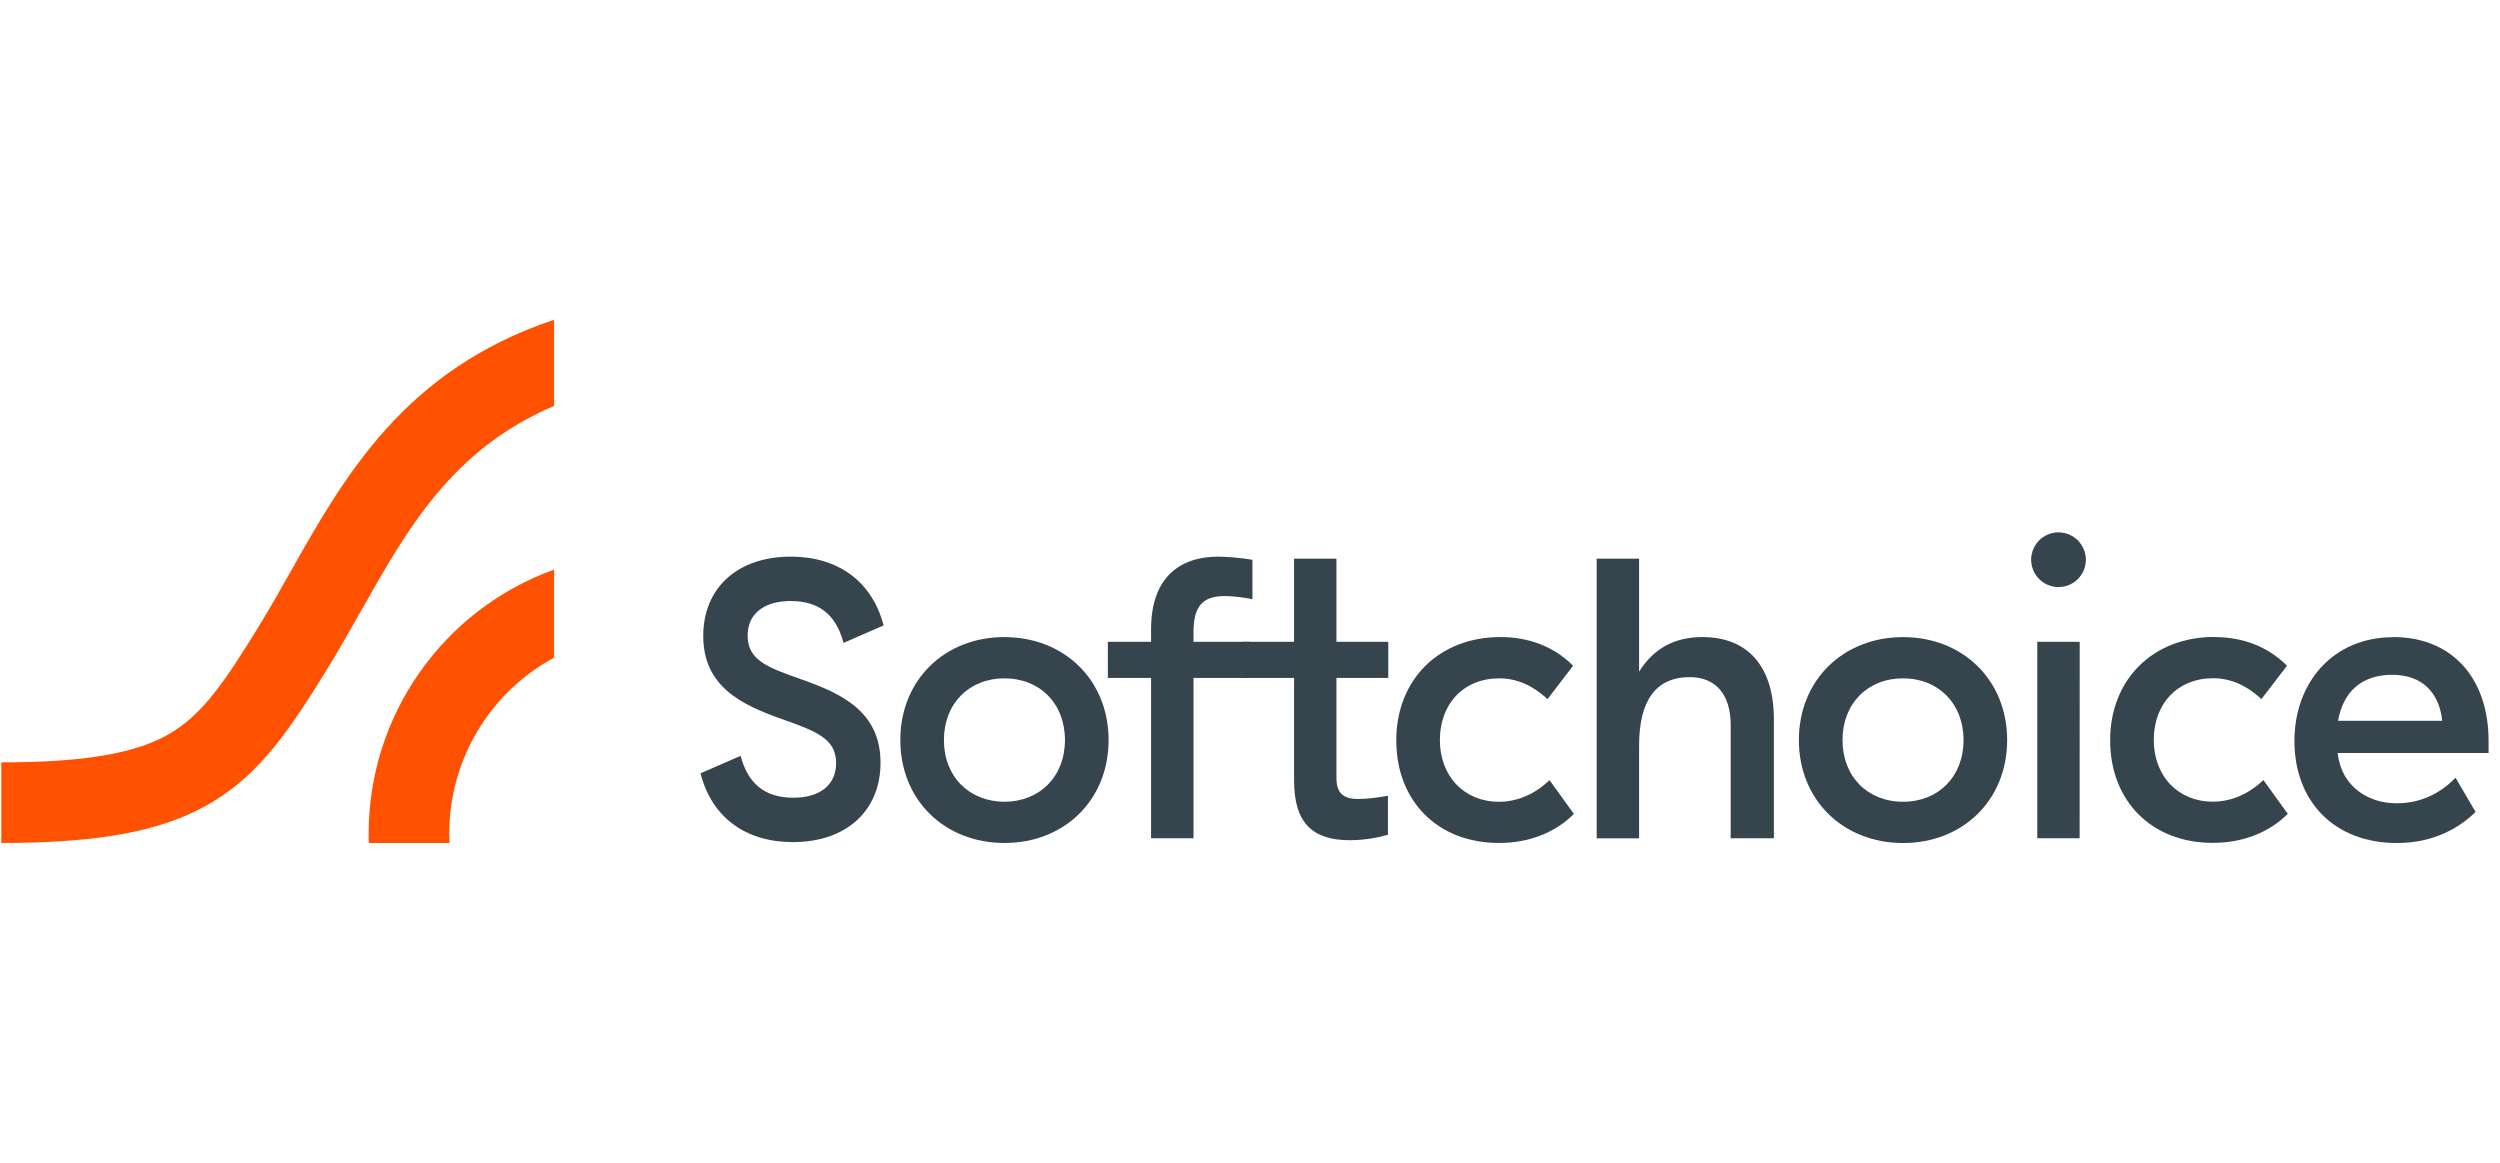 <?xml version="1.0" encoding="UTF-8"?> <svg xmlns="http://www.w3.org/2000/svg" width="172" height="80" viewBox="0 0 172 80" fill="none"><path d="M22.449 46.129C23.295 44.76 24.075 43.377 24.837 42.031C28.05 36.338 31.119 30.907 38.122 27.928V22C27.838 25.433 23.7 32.76 20.001 39.314C19.272 40.605 18.519 41.938 17.732 43.213C15.523 46.785 14.024 49.053 11.784 50.412C9.462 51.822 5.854 52.451 0.09 52.451V57.997C7.026 57.997 11.387 57.142 14.67 55.145C17.953 53.148 19.967 50.154 22.455 46.124" fill="#FF5100"></path><path d="M30.909 57.334C30.91 54.856 31.581 52.424 32.851 50.296C34.12 48.168 35.942 46.423 38.122 45.245V39.189C34.389 40.536 31.161 43 28.878 46.247C26.595 49.494 25.367 53.365 25.363 57.334C25.363 57.556 25.363 57.776 25.376 57.997H30.926C30.915 57.778 30.909 57.556 30.909 57.334Z" fill="#FF5100"></path><path d="M69.106 46.671C66.674 46.671 64.942 48.402 64.942 50.917C64.942 53.431 66.682 55.158 69.106 55.158C71.531 55.158 73.269 53.428 73.269 50.914C73.269 48.4 71.544 46.671 69.106 46.671ZM69.106 43.833C73.216 43.833 76.271 46.78 76.271 50.917C76.271 55.054 73.221 57.997 69.106 57.997C64.992 57.997 61.942 55.051 61.942 50.914C61.942 46.777 64.996 43.83 69.106 43.83" fill="#36454D"></path><path d="M82.114 57.673H79.193V46.641H76.22V44.154H79.193V43.298C79.193 39.758 81.14 38.297 83.818 38.297C84.606 38.312 85.392 38.384 86.169 38.514V41.224C85.546 41.096 84.913 41.024 84.277 41.008C82.708 41.008 82.114 41.738 82.114 43.495V44.157H86.007V46.644H82.114V57.673Z" fill="#36454D"></path><path d="M92.874 57.807C90.386 57.807 89.034 56.699 89.034 53.726V46.641H85.506V44.154H89.029V38.438H91.948V44.154H95.513V46.641H91.948V53.536C91.948 54.482 92.354 54.969 93.408 54.969C94.111 54.969 94.625 54.888 95.49 54.753V57.429C94.638 57.676 93.755 57.803 92.868 57.807" fill="#36454D"></path><path d="M103.228 43.83C105.225 43.83 106.936 44.506 108.23 45.803L106.47 48.097C105.444 47.156 104.363 46.671 103.147 46.671C100.714 46.671 99.064 48.402 99.064 50.917C99.064 53.404 100.74 55.161 103.12 55.161C104.391 55.161 105.58 54.647 106.608 53.675L108.284 55.999C106.986 57.297 105.175 57.996 103.12 57.996C98.929 57.996 96.064 55.129 96.064 50.939C96.064 46.75 99.01 43.829 103.228 43.829" fill="#36454D"></path><path d="M112.77 46.209C113.798 44.559 115.286 43.83 117.124 43.83C120.287 43.83 122.044 45.885 122.044 49.508V57.673H119.071V49.886C119.071 47.778 118.042 46.587 116.258 46.587C113.934 46.587 112.77 48.183 112.77 51.293V57.675H109.851V38.438H112.77V46.209Z" fill="#36454D"></path><path d="M130.929 46.671C128.496 46.671 126.764 48.402 126.764 50.917C126.764 53.431 128.496 55.161 130.929 55.161C133.361 55.161 135.091 53.431 135.091 50.917C135.091 48.402 133.361 46.671 130.929 46.671ZM130.929 43.833C135.037 43.833 138.092 46.78 138.092 50.917C138.092 55.054 135.037 58 130.929 58C126.82 58 123.764 55.054 123.764 50.917C123.764 46.78 126.819 43.833 130.929 43.833Z" fill="#36454D"></path><path d="M143.507 38.508C143.507 38.136 143.396 37.772 143.189 37.462C142.982 37.153 142.688 36.912 142.345 36.769C142.001 36.627 141.622 36.589 141.257 36.662C140.892 36.735 140.556 36.914 140.293 37.177C140.03 37.441 139.851 37.776 139.778 38.141C139.705 38.506 139.743 38.885 139.885 39.229C140.027 39.573 140.269 39.867 140.578 40.074C140.888 40.28 141.252 40.391 141.624 40.391C141.871 40.391 142.116 40.342 142.345 40.248C142.573 40.153 142.781 40.015 142.956 39.84C143.13 39.665 143.269 39.457 143.364 39.229C143.458 39 143.507 38.755 143.507 38.508ZM143.079 57.672H140.165V44.154H143.084L143.079 57.672Z" fill="#36454D"></path><path d="M152.343 43.83C154.339 43.83 156.05 44.506 157.345 45.803L155.587 48.097C154.56 47.152 153.479 46.664 152.261 46.664C149.828 46.664 148.18 48.395 148.18 50.91C148.18 53.397 149.855 55.154 152.236 55.154C153.505 55.154 154.696 54.64 155.722 53.667L157.399 55.992C156.1 57.29 154.289 57.989 152.236 57.989C148.044 57.989 145.178 55.122 145.178 50.932C145.178 46.742 148.126 43.822 152.343 43.822" fill="#36454D"></path><path d="M164.59 46.426C162.451 46.426 161.21 47.615 160.859 49.589H168.024C167.834 47.724 166.699 46.426 164.59 46.426ZM164.644 43.83C168.834 43.83 171.214 46.804 171.214 50.961V51.805H160.832V51.834C161.102 54.131 162.94 55.266 164.888 55.266C166.672 55.266 167.997 54.482 168.942 53.509L170.321 55.861C169.213 56.943 167.456 58 164.915 58C160.588 58 157.857 55.133 157.857 50.971C157.857 46.996 160.48 43.84 164.644 43.84" fill="#36454D"></path><path d="M54.55 57.937C51.302 57.937 48.989 56.237 48.216 53.275L48.197 53.204L50.953 52L50.98 52.095C51.502 53.97 52.679 54.883 54.579 54.883C56.423 54.883 57.524 53.993 57.524 52.504C57.524 50.803 56.128 50.305 53.816 49.479C51.066 48.507 48.383 47.263 48.383 43.756C48.383 40.439 50.748 38.296 54.411 38.296C57.655 38.296 59.972 39.994 60.773 42.958L60.791 43.029L58.036 44.231L58.009 44.137C57.488 42.262 56.31 41.35 54.411 41.35C52.548 41.35 51.437 42.239 51.437 43.729C51.437 45.441 52.843 45.931 55.174 46.754C57.909 47.721 60.58 48.959 60.58 52.475C60.58 55.794 58.214 57.937 54.552 57.937" fill="#36454D"></path></svg> 